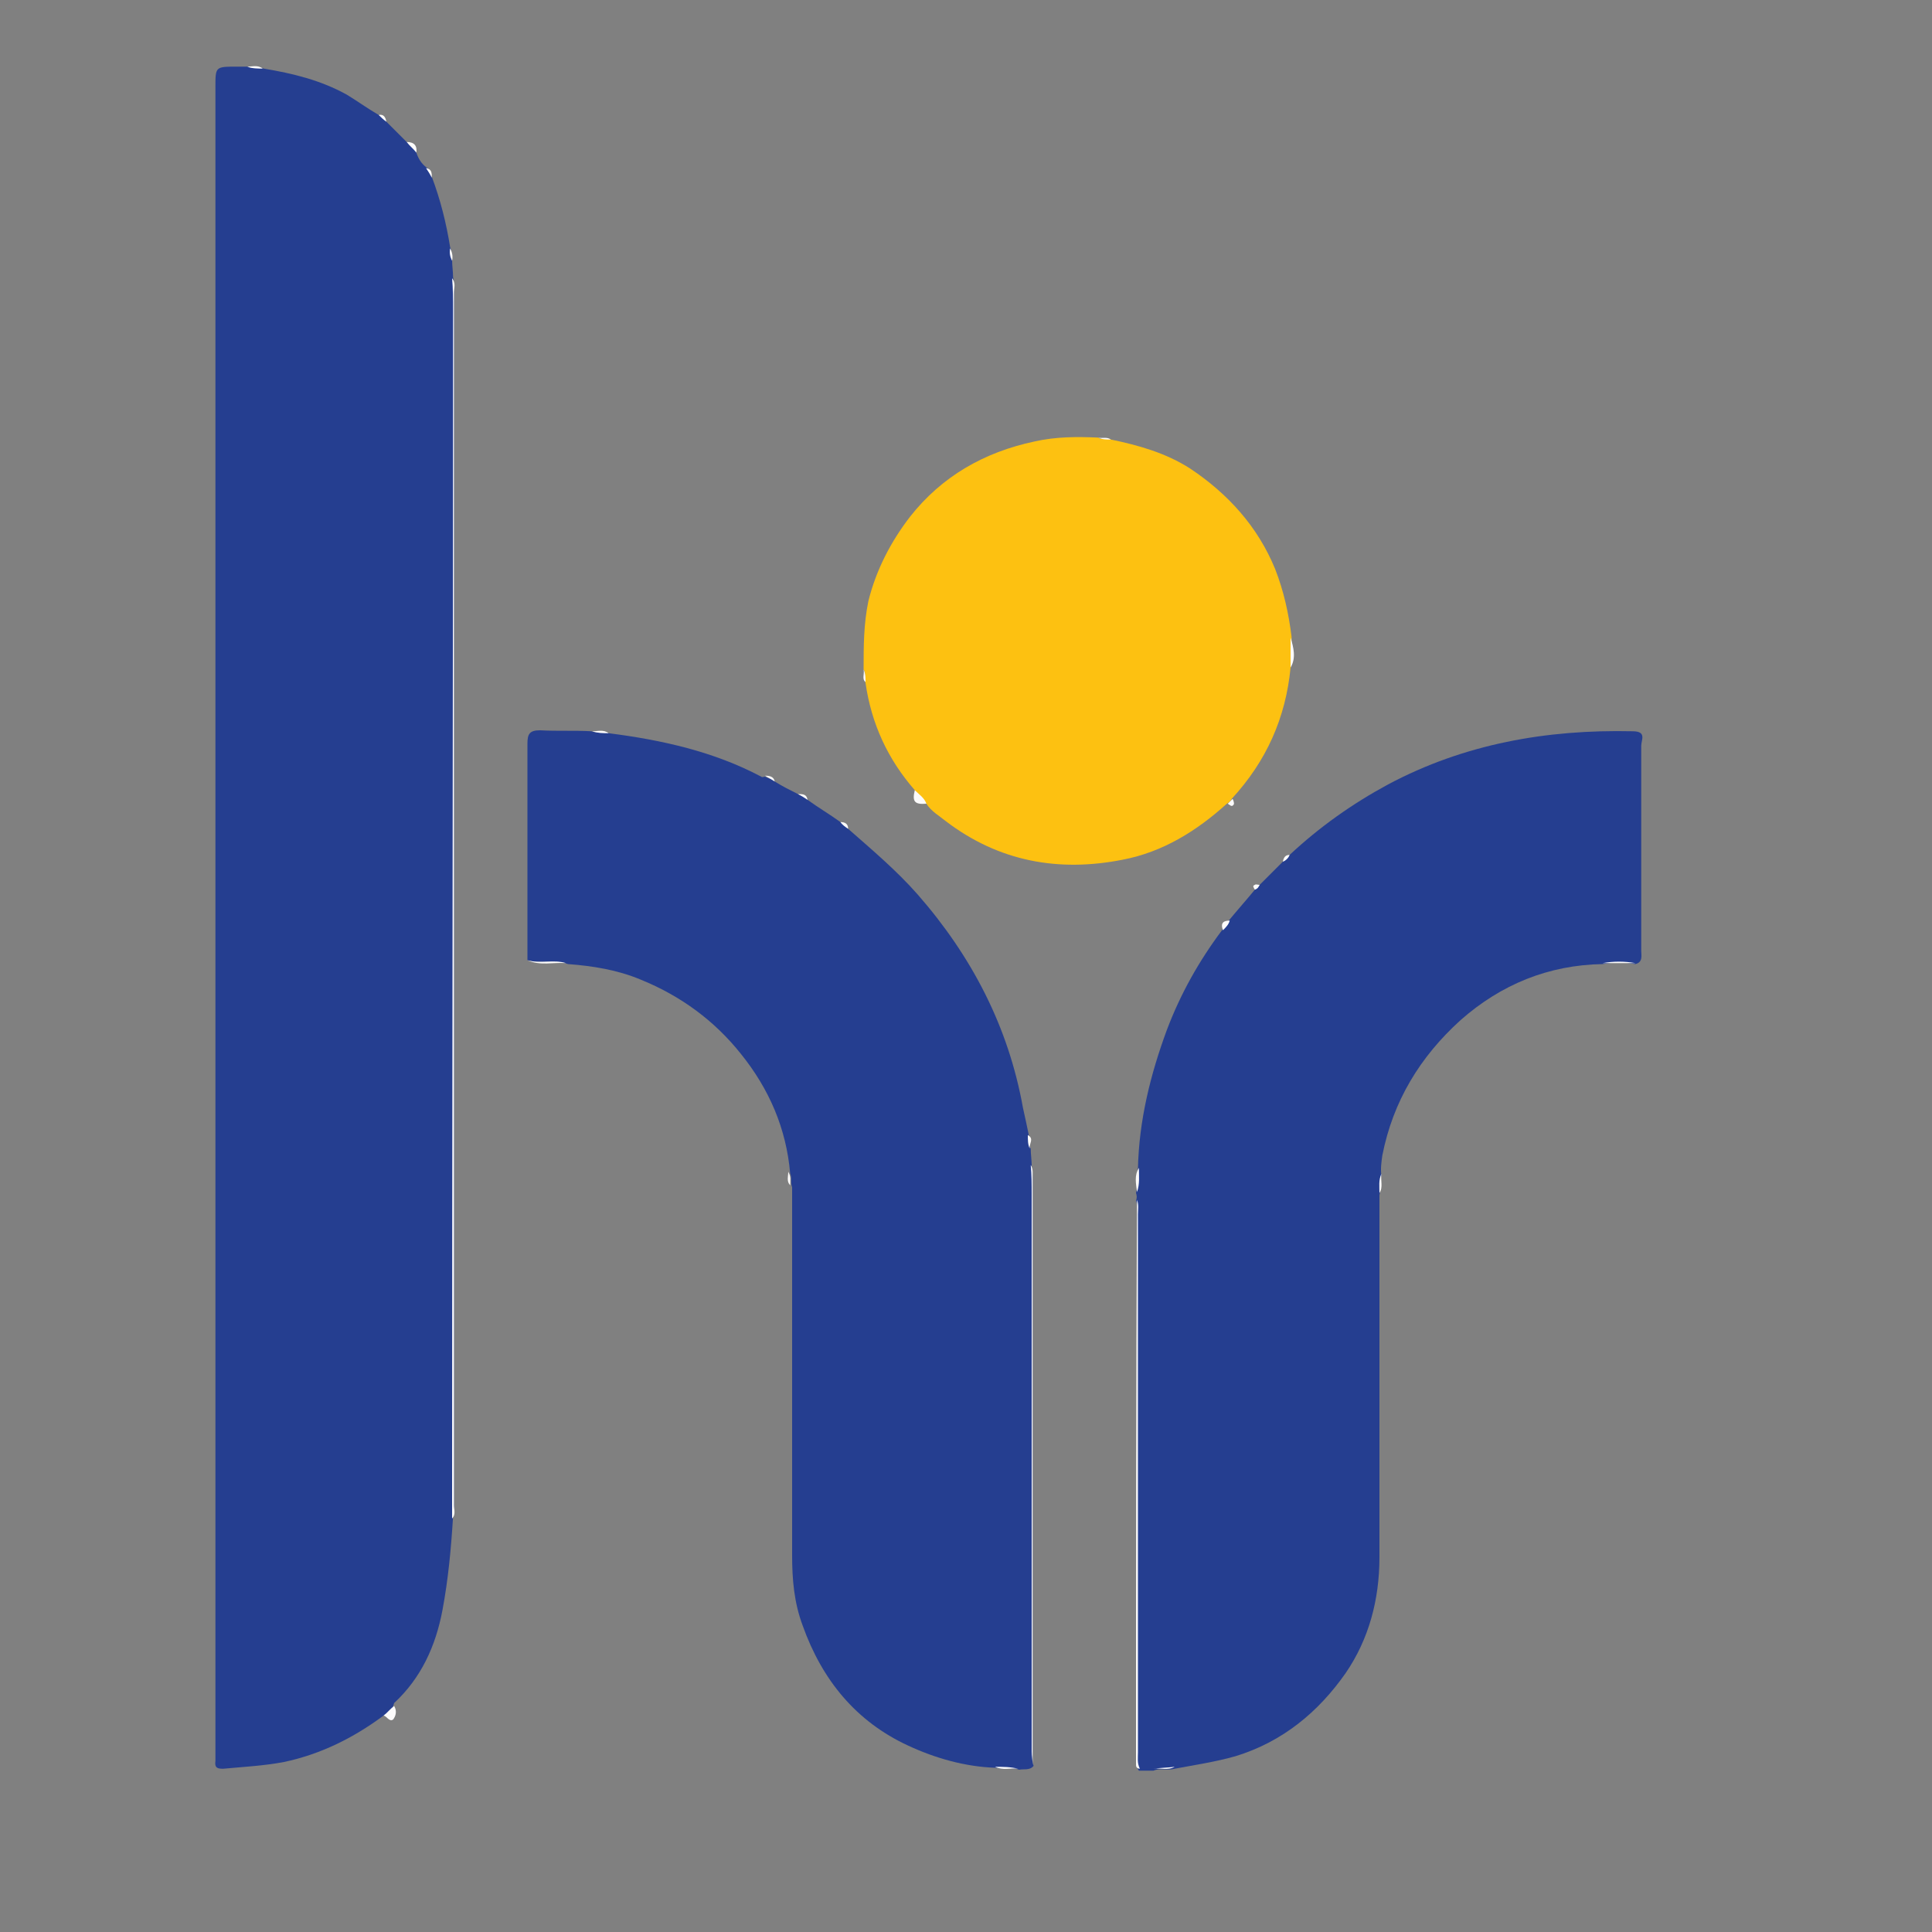<svg xmlns="http://www.w3.org/2000/svg" xmlns:xlink="http://www.w3.org/1999/xlink" id="Capa_1" x="0px" y="0px" viewBox="0 0 20 20" style="enable-background:new 0 0 20 20;" xml:space="preserve"><rect x="0" y="0" width="20" height="20" fill="#808080" stroke="none"/><style type="text/css">	.st0{fill:#253E90;}	.st1{fill:#FDC111;}	.st2{fill:#FCFBFB;}</style><g id="_x39_39r72_1_">	<g>		<path class="st0" d="M3.97,17.76c-0.31,0.23-0.65,0.4-1.03,0.48c-0.21,0.04-0.42,0.05-0.63,0.07c-0.06,0-0.09-0.01-0.08-0.08   c0-0.03,0-0.06,0-0.09c0-5.75,0-11.5,0-17.24c0-0.21,0-0.21,0.22-0.21c0.04,0,0.08,0,0.12,0c0.05,0.03,0.11,0,0.16,0.02   c0.3,0.05,0.59,0.12,0.86,0.27C3.69,1.04,3.8,1.12,3.92,1.19C3.95,1.2,3.98,1.23,4,1.26C4.07,1.33,4.14,1.4,4.21,1.47   c0.05,0.03,0.09,0.06,0.1,0.11c0.02,0.06,0.05,0.11,0.1,0.15c0.04,0.02,0.04,0.07,0.06,0.1c0.09,0.24,0.15,0.48,0.19,0.73   c0.02,0.04,0,0.09,0.02,0.13c0,0.06,0.01,0.12,0.01,0.18c0.01,0.05,0.01,0.1,0.01,0.14c0,4.18,0,8.37,0,12.55   c0,0.05,0.01,0.1-0.01,0.14c-0.02,0.33-0.05,0.65-0.11,0.97c-0.07,0.37-0.22,0.7-0.5,0.96C4.06,17.71,4.02,17.75,3.97,17.76z"></path>		<path class="st0" d="M13.35,8.85c0.31-0.29,0.65-0.53,1.02-0.73c0.79-0.42,1.64-0.57,2.53-0.55c0.15,0,0.09,0.09,0.09,0.15   c0,0.71,0,1.41,0,2.12c0,0.05,0.02,0.12-0.06,0.14c-0.11-0.02-0.23-0.02-0.34,0c-0.56,0.01-1.05,0.21-1.47,0.58   c-0.42,0.38-0.7,0.84-0.81,1.4c-0.01,0.07-0.02,0.14-0.01,0.21c-0.03,0.06,0,0.13-0.02,0.2c0,0.54,0,1.07,0,1.61   c0,0.71,0,1.43,0,2.14c0,0.44-0.11,0.85-0.35,1.2c-0.28,0.4-0.65,0.71-1.14,0.86c-0.21,0.06-0.42,0.09-0.63,0.13   c-0.07,0.02-0.15-0.01-0.22,0.02c-0.05,0-0.1,0-0.15,0c-0.03-0.04-0.02-0.09-0.02-0.14c0-1.87,0-3.73,0-5.6   c0-0.05,0.01-0.1-0.01-0.16c0.01-0.03,0.01-0.05,0-0.08c0.02-0.08,0-0.17,0.02-0.25c0.01-0.5,0.13-0.98,0.3-1.44   c0.14-0.37,0.33-0.71,0.57-1.03c0.02-0.04,0.04-0.07,0.07-0.1c0.09-0.11,0.18-0.21,0.27-0.32c0.01-0.02,0.02-0.04,0.05-0.05   C13.12,9.08,13.2,9,13.28,8.92C13.3,8.89,13.33,8.87,13.35,8.85z"></path>		<path class="st0" d="M6.3,7.59c0.55,0.07,1.09,0.19,1.58,0.45c0.01,0.01,0.03,0,0.04,0C7.95,8.06,8,8.06,8.02,8.09   C8.1,8.14,8.18,8.18,8.26,8.22c0.03,0.02,0.08,0.02,0.1,0.06C8.47,8.36,8.59,8.43,8.7,8.51c0.04,0.01,0.06,0.04,0.08,0.07   C9.03,8.8,9.28,9.01,9.5,9.26c0.56,0.64,0.94,1.37,1.09,2.21c0.02,0.09,0.04,0.18,0.06,0.28c0.02,0.04-0.01,0.1,0.02,0.14   c0,0.06,0.01,0.12,0.01,0.18c0.01,0.05,0.01,0.1,0.01,0.16c0,1.97,0,3.93,0,5.9c0,0.05-0.01,0.1,0.01,0.15   c-0.04,0.05-0.1,0.03-0.15,0.04c-0.08-0.03-0.16,0-0.24-0.02c-0.32-0.01-0.63-0.1-0.91-0.23c-0.54-0.25-0.89-0.68-1.09-1.24   c-0.09-0.24-0.11-0.48-0.11-0.73c0-1.22,0-2.45,0-3.67c0-0.05,0-0.1,0-0.14c-0.02-0.05,0-0.1-0.02-0.14   c-0.04-0.47-0.22-0.88-0.51-1.24c-0.27-0.34-0.62-0.6-1.04-0.77c-0.24-0.1-0.49-0.14-0.75-0.16C5.73,9.93,5.6,9.98,5.46,9.94   c0-0.75,0-1.49,0-2.24c0-0.1,0.02-0.14,0.13-0.14c0.18,0.01,0.36,0,0.53,0.01C6.18,7.59,6.24,7.57,6.3,7.59z"></path>		<path class="st1" d="M13.36,6.91c-0.05,0.52-0.25,0.97-0.61,1.36c-0.01,0.02-0.03,0.04-0.05,0.05c-0.31,0.28-0.66,0.5-1.08,0.58   c-0.66,0.13-1.28,0.02-1.83-0.4C9.73,8.45,9.64,8.4,9.59,8.32C9.54,8.29,9.48,8.26,9.47,8.18C9.19,7.86,9.02,7.49,8.96,7.07   C8.94,7.02,8.97,6.97,8.94,6.93c0-0.24,0-0.47,0.05-0.71C9.07,5.9,9.22,5.61,9.42,5.35c0.33-0.42,0.77-0.67,1.29-0.78   c0.22-0.05,0.44-0.05,0.66-0.04c0.04,0.03,0.09,0,0.13,0.02c0.29,0.06,0.57,0.14,0.82,0.3c0.39,0.26,0.7,0.6,0.88,1.04   c0.09,0.23,0.14,0.46,0.17,0.7C13.37,6.7,13.38,6.81,13.36,6.91z"></path>		<path class="st2" d="M4.68,15.72c0-4.17,0.01-8.34,0.01-12.51c0-0.11,0-0.22-0.01-0.33C4.72,2.93,4.7,2.98,4.7,3.02   c0,4.19,0,8.37,0,12.56C4.7,15.63,4.72,15.68,4.68,15.72z"></path>		<path class="st2" d="M10.69,18.27c0-0.05-0.01-0.09-0.01-0.14c0-1.92,0-3.85,0-5.77c0-0.1,0-0.2-0.01-0.3   c0.02,0.03,0.02,0.06,0.02,0.09C10.69,14.19,10.69,16.23,10.69,18.27z"></path>		<path class="st2" d="M11.77,12.42c0.02,0.05,0.01,0.1,0.01,0.15c0,1.86,0,3.72,0,5.57c0,0.06-0.01,0.11,0.02,0.17   c-0.02,0-0.04-0.01-0.04-0.04C11.76,16.32,11.76,14.37,11.77,12.42z"></path>		<path class="st2" d="M9.47,8.18c0.04,0.04,0.1,0.08,0.12,0.14C9.47,8.33,9.44,8.3,9.47,8.18z"></path>		<path class="st2" d="M3.97,17.76c0.04-0.03,0.07-0.07,0.11-0.1c0.03,0.05,0.02,0.1-0.01,0.14C4.03,17.83,4,17.76,3.97,17.76z"></path>		<path class="st2" d="M5.46,9.94c0.13,0.04,0.27-0.01,0.4,0.03C5.73,9.96,5.59,10,5.46,9.94z"></path>		<path class="st2" d="M13.36,6.91c0-0.1,0-0.21,0-0.31C13.39,6.7,13.42,6.81,13.36,6.91z"></path>		<path class="st2" d="M16.59,9.97c0.11-0.02,0.23-0.02,0.34,0C16.82,9.97,16.7,9.97,16.59,9.97z"></path>		<path class="st2" d="M11.79,12.09c0,0.08,0.01,0.17-0.02,0.25C11.76,12.25,11.74,12.17,11.79,12.09z"></path>		<path class="st2" d="M4.31,1.58c-0.03-0.04-0.07-0.07-0.1-0.11C4.29,1.47,4.32,1.51,4.31,1.58z"></path>		<path class="st2" d="M10.3,18.29c0.08,0,0.16,0,0.24,0.02C10.46,18.3,10.38,18.33,10.3,18.29z"></path>		<path class="st2" d="M11.94,18.31c0.07-0.01,0.14-0.01,0.22-0.02C12.09,18.33,12.01,18.3,11.94,18.31z"></path>		<path class="st2" d="M14.28,12.35c0-0.07-0.01-0.13,0.02-0.2C14.29,12.22,14.32,12.29,14.28,12.35z"></path>		<path class="st2" d="M12.73,9.53c-0.01,0.04-0.04,0.07-0.07,0.1C12.63,9.55,12.67,9.53,12.73,9.53z"></path>		<path class="st2" d="M12.71,8.32c0.02-0.02,0.03-0.03,0.05-0.05c0.01,0.02,0.02,0.05,0.01,0.06C12.75,8.36,12.73,8.33,12.71,8.32z   "></path>		<path class="st2" d="M6.3,7.59c-0.06,0-0.11,0-0.17-0.02C6.19,7.57,6.25,7.55,6.3,7.59z"></path>		<path class="st2" d="M10.66,11.89c-0.02-0.04-0.02-0.09-0.02-0.14C10.71,11.79,10.65,11.84,10.66,11.89z"></path>		<path class="st2" d="M2.72,0.71c-0.05,0-0.11,0-0.16-0.02C2.61,0.69,2.67,0.67,2.72,0.71z"></path>		<path class="st2" d="M4.68,2.7C4.66,2.66,4.65,2.62,4.66,2.57C4.68,2.61,4.69,2.65,4.68,2.7z"></path>		<path class="st2" d="M11.5,4.55c-0.05,0-0.09,0-0.13-0.02C11.41,4.54,11.46,4.52,11.5,4.55z"></path>		<path class="st2" d="M13.35,8.85c-0.01,0.03-0.04,0.06-0.07,0.07C13.29,8.87,13.31,8.85,13.35,8.85z"></path>		<path class="st2" d="M4.47,1.84C4.45,1.8,4.43,1.77,4.41,1.74C4.47,1.75,4.47,1.79,4.47,1.84z"></path>		<path class="st2" d="M4,1.26C3.97,1.24,3.94,1.21,3.92,1.19C3.97,1.18,3.99,1.21,4,1.26z"></path>		<path class="st2" d="M8.78,8.58C8.75,8.56,8.72,8.54,8.7,8.51C8.75,8.51,8.78,8.53,8.78,8.58z"></path>		<path class="st2" d="M8.94,6.93c0.02,0.04,0.02,0.09,0.02,0.13C8.92,7.03,8.95,6.98,8.94,6.93z"></path>		<path class="st2" d="M13.04,9.16c-0.01,0.02-0.02,0.04-0.05,0.05c-0.01-0.02-0.03-0.04,0-0.05C13,9.15,13.02,9.16,13.04,9.16z"></path>		<path class="st2" d="M8.02,8.09c-0.03-0.02-0.07-0.04-0.1-0.06C7.97,8.03,8.01,8.04,8.02,8.09z"></path>		<path class="st2" d="M8.36,8.28C8.33,8.26,8.3,8.24,8.26,8.22C8.31,8.22,8.35,8.22,8.36,8.28z"></path>		<path class="st2" d="M8.16,12.13c0.03,0.05,0.02,0.09,0.02,0.14C8.14,12.23,8.16,12.18,8.16,12.13z"></path>	</g></g></svg>